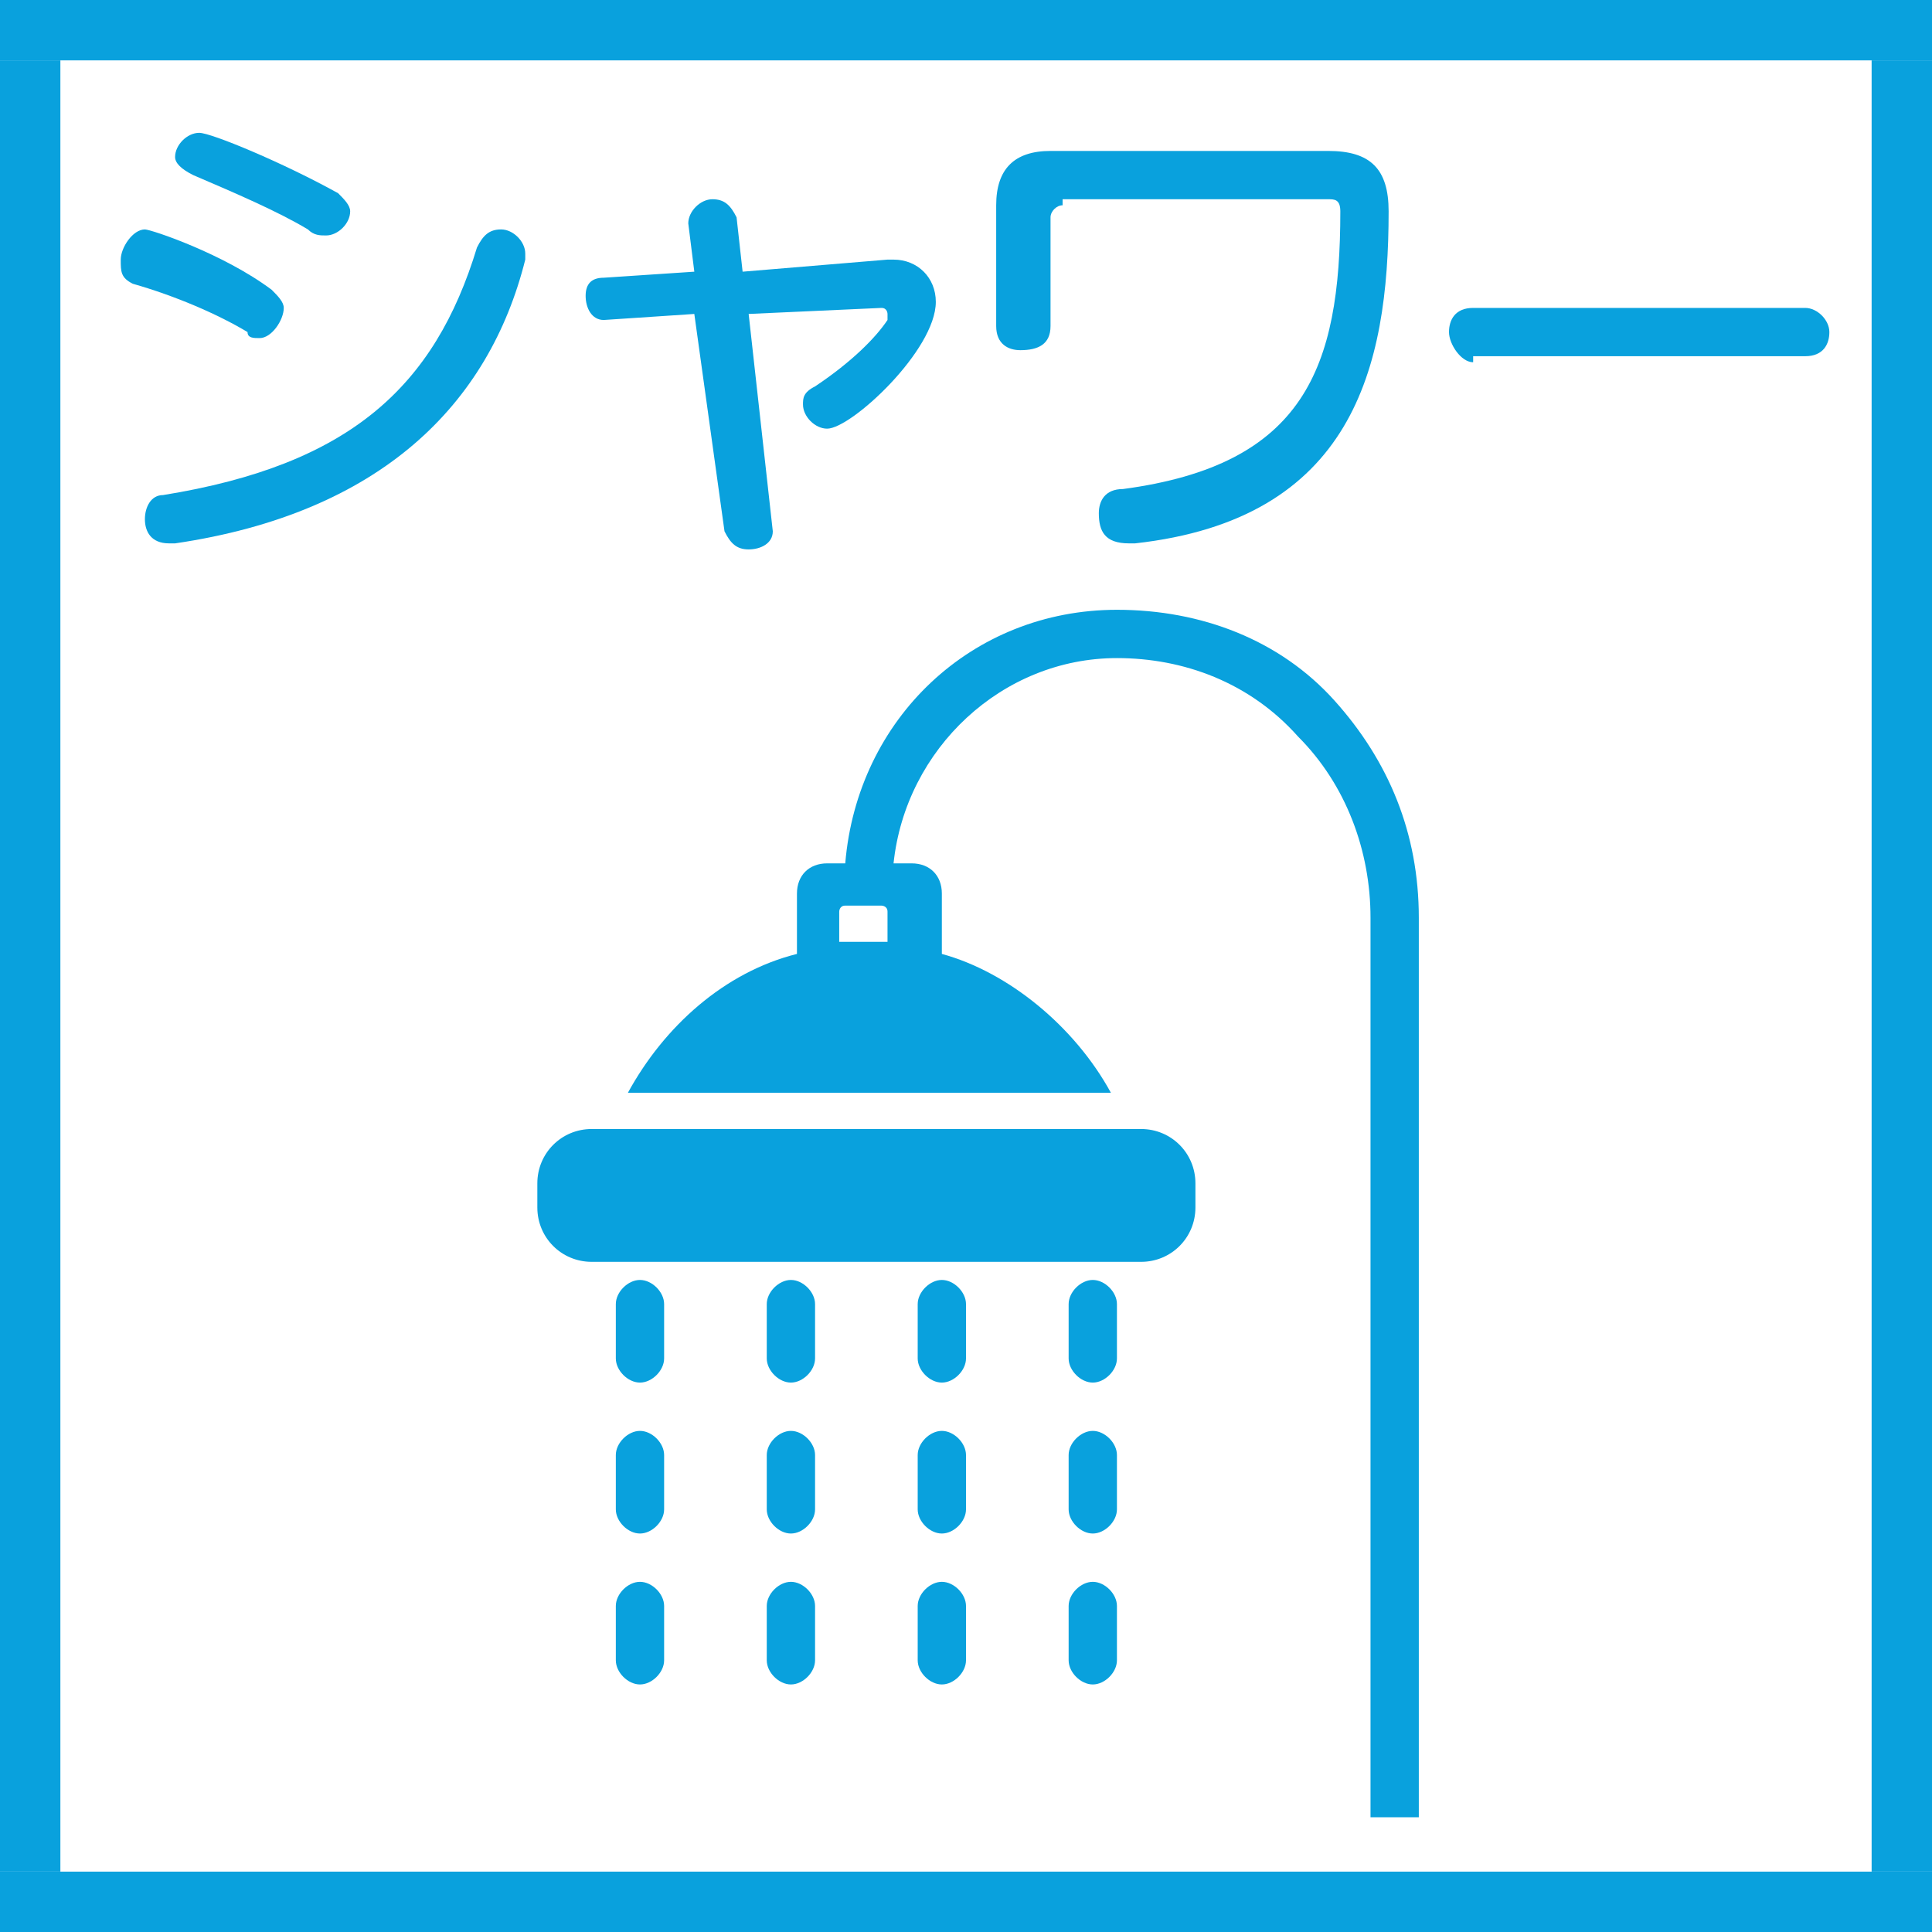 <?xml version="1.0" encoding="utf-8"?>
<!-- Generator: Adobe Illustrator 23.0.1, SVG Export Plug-In . SVG Version: 6.00 Build 0)  -->
<svg version="1.1" id="シャワー" xmlns="http://www.w3.org/2000/svg" xmlns:xlink="http://www.w3.org/1999/xlink" x="0px"
	 y="0px" viewBox="0 0 32 32" style="enable-background:new 0 0 32 32;" xml:space="preserve">
<style type="text/css">
	.st0{fill:#09A1DD;}
</style>
<g id="ライン_1_">
	<g>
		<g>
			<rect class="st0" width="32" height="1"/>
		</g>
		<g>
			<rect y="31" class="st0" width="32" height="1"/>
		</g>
		<g>
			<rect x="31" y="1" class="st0" width="1" height="30"/>
		</g>
		<g>
			<rect y="1" class="st0" width="1" height="30"/>
		</g>
	</g>
</g>
<g>
	<path class="st0" d="M4.1,5.5C3.6,5.2,2.9,4.9,2.2,4.7C2,4.6,2,4.5,2,4.3c0-0.2,0.2-0.5,0.4-0.5c0.1,0,1.3,0.4,2.1,1
		C4.6,4.9,4.7,5,4.7,5.1c0,0.2-0.2,0.5-0.4,0.5C4.2,5.6,4.1,5.6,4.1,5.5z M2.9,9c0,0-0.1,0-0.1,0C2.5,9,2.4,8.8,2.4,8.6
		c0-0.2,0.1-0.4,0.3-0.4c3.1-0.5,4.5-1.8,5.2-4.1C8,3.9,8.1,3.8,8.3,3.8c0.2,0,0.4,0.2,0.4,0.4c0,0,0,0.1,0,0.1
		C8.1,6.7,6.3,8.5,2.9,9z M5.1,3.8C4.6,3.5,3.9,3.2,3.2,2.9C3,2.8,2.9,2.7,2.9,2.6c0-0.2,0.2-0.4,0.4-0.4c0.2,0,1.4,0.5,2.3,1
		c0.1,0.1,0.2,0.2,0.2,0.3c0,0.2-0.2,0.4-0.4,0.4C5.3,3.9,5.2,3.9,5.1,3.8z"/>
	<path class="st0" d="M12.8,8.8c0,0.2-0.2,0.3-0.4,0.3c-0.2,0-0.3-0.1-0.4-0.3l-0.5-3.6L10,5.3h0c-0.2,0-0.3-0.2-0.3-0.4
		c0-0.2,0.1-0.3,0.3-0.3l1.5-0.1l-0.1-0.8v0c0-0.2,0.2-0.4,0.4-0.4c0.2,0,0.3,0.1,0.4,0.3l0.1,0.9l2.4-0.2h0.1
		c0.4,0,0.7,0.3,0.7,0.7c0,0.8-1.4,2.1-1.8,2.1c-0.2,0-0.4-0.2-0.4-0.4c0-0.1,0-0.2,0.2-0.3c0.6-0.4,1-0.8,1.2-1.1c0,0,0-0.1,0-0.1
		c0,0,0-0.1-0.1-0.1h0l-2.2,0.1L12.8,8.8L12.8,8.8z"/>
	<path class="st0" d="M17.6,3.4c-0.1,0-0.2,0.1-0.2,0.2v1.8c0,0.3-0.2,0.4-0.5,0.4c-0.2,0-0.4-0.1-0.4-0.4V3.4
		c0-0.6,0.3-0.9,0.9-0.9h4.6c0.7,0,1,0.3,1,1c0,2.6-0.6,5.1-4.2,5.5c0,0-0.1,0-0.1,0c-0.4,0-0.5-0.2-0.5-0.5c0-0.2,0.1-0.4,0.4-0.4
		c3-0.4,3.6-2,3.6-4.6c0-0.2-0.1-0.2-0.2-0.2H17.6z"/>
	<path class="st0" d="M24.4,6C24.2,6,24,5.7,24,5.5c0-0.2,0.1-0.4,0.4-0.4h5.5c0.2,0,0.4,0.2,0.4,0.4c0,0.2-0.1,0.4-0.4,0.4H24.4z"
		/>
</g>
<g>
	<path class="st0" d="M18.1,22.9L18.1,22.9c0.2,0,0.4-0.2,0.4-0.4v-0.9c0-0.2-0.2-0.4-0.4-0.4l0,0c-0.2,0-0.4,0.2-0.4,0.4v0.9
		C17.7,22.7,17.9,22.9,18.1,22.9z"/>
	<path class="st0" d="M18.1,25.4L18.1,25.4c0.2,0,0.4-0.2,0.4-0.4v-0.9c0-0.2-0.2-0.4-0.4-0.4l0,0c-0.2,0-0.4,0.2-0.4,0.4V25
		C17.7,25.2,17.9,25.4,18.1,25.4z"/>
	<path class="st0" d="M18.1,27.9L18.1,27.9c0.2,0,0.4-0.2,0.4-0.4v-0.9c0-0.2-0.2-0.4-0.4-0.4l0,0c-0.2,0-0.4,0.2-0.4,0.4v0.9
		C17.7,27.7,17.9,27.9,18.1,27.9z"/>
	<path class="st0" d="M15.6,22.9L15.6,22.9c0.2,0,0.4-0.2,0.4-0.4v-0.9c0-0.2-0.2-0.4-0.4-0.4l0,0c-0.2,0-0.4,0.2-0.4,0.4v0.9
		C15.2,22.7,15.4,22.9,15.6,22.9z"/>
	<path class="st0" d="M15.6,25.4L15.6,25.4c0.2,0,0.4-0.2,0.4-0.4v-0.9c0-0.2-0.2-0.4-0.4-0.4l0,0c-0.2,0-0.4,0.2-0.4,0.4V25
		C15.2,25.2,15.4,25.4,15.6,25.4z"/>
	<path class="st0" d="M15.6,27.9L15.6,27.9c0.2,0,0.4-0.2,0.4-0.4v-0.9c0-0.2-0.2-0.4-0.4-0.4l0,0c-0.2,0-0.4,0.2-0.4,0.4v0.9
		C15.2,27.7,15.4,27.9,15.6,27.9z"/>
	<path class="st0" d="M13.1,22.9L13.1,22.9c0.2,0,0.4-0.2,0.4-0.4v-0.9c0-0.2-0.2-0.4-0.4-0.4l0,0c-0.2,0-0.4,0.2-0.4,0.4v0.9
		C12.7,22.7,12.9,22.9,13.1,22.9z"/>
	<path class="st0" d="M13.1,25.4L13.1,25.4c0.2,0,0.4-0.2,0.4-0.4v-0.9c0-0.2-0.2-0.4-0.4-0.4l0,0c-0.2,0-0.4,0.2-0.4,0.4V25
		C12.7,25.2,12.9,25.4,13.1,25.4z"/>
	<path class="st0" d="M13.1,27.9L13.1,27.9c0.2,0,0.4-0.2,0.4-0.4v-0.9c0-0.2-0.2-0.4-0.4-0.4l0,0c-0.2,0-0.4,0.2-0.4,0.4v0.9
		C12.7,27.7,12.9,27.9,13.1,27.9z"/>
	<path class="st0" d="M10.6,22.9L10.6,22.9c0.2,0,0.4-0.2,0.4-0.4v-0.9c0-0.2-0.2-0.4-0.4-0.4l0,0c-0.2,0-0.4,0.2-0.4,0.4v0.9
		C10.2,22.7,10.4,22.9,10.6,22.9z"/>
	<path class="st0" d="M10.6,25.4L10.6,25.4c0.2,0,0.4-0.2,0.4-0.4v-0.9c0-0.2-0.2-0.4-0.4-0.4l0,0c-0.2,0-0.4,0.2-0.4,0.4V25
		C10.2,25.2,10.4,25.4,10.6,25.4z"/>
	<path class="st0" d="M10.6,27.9L10.6,27.9c0.2,0,0.4-0.2,0.4-0.4v-0.9c0-0.2-0.2-0.4-0.4-0.4l0,0c-0.2,0-0.4,0.2-0.4,0.4v0.9
		C10.2,27.7,10.4,27.9,10.6,27.9z"/>
	<g>
		<path class="st0" d="M23.5,15.2c0-1.4-0.5-2.6-1.4-3.6c-0.9-1-2.2-1.5-3.6-1.5c-2.4,0-4.3,1.8-4.5,4.2h-0.3
			c-0.3,0-0.5,0.2-0.5,0.5v1c-1.2,0.3-2.2,1.2-2.8,2.3h8c-0.6-1.1-1.7-2-2.8-2.3v-1c0-0.3-0.2-0.5-0.5-0.5h-0.3
			c0.2-1.9,1.8-3.4,3.7-3.4c1.1,0,2.2,0.4,3,1.3c0.8,0.8,1.2,1.9,1.2,3l0,14.9l0.8,0L23.5,15.2z M14.7,15.6c-0.1,0-0.1,0-0.2,0h-0.4
			c-0.1,0-0.1,0-0.2,0v-0.5c0,0,0-0.1,0.1-0.1h0.6c0,0,0.1,0,0.1,0.1V15.6z"/>
		<path class="st0" d="M18.9,18.7h-0.2h-0.1h-8.5H9.8c-0.5,0-0.9,0.4-0.9,0.9V20c0,0.5,0.4,0.9,0.9,0.9h9.1c0.5,0,0.9-0.4,0.9-0.9
			v-0.4C19.8,19.1,19.4,18.7,18.9,18.7z"/>
	</g>
</g>
</svg>

